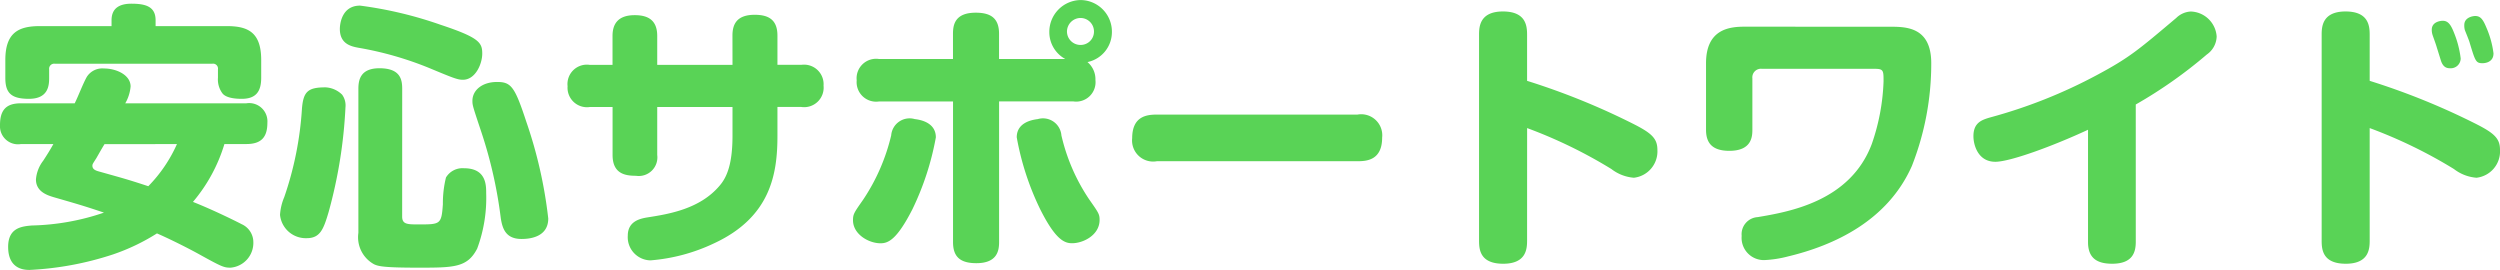 <svg height="23.064" viewBox="0 0 213.623 23.064" width="213.623" xmlns="http://www.w3.org/2000/svg"><path d="m5.136-8.592c-.264.48-.552.936-.864 1.416a3.009 3.009 0 0 0 -.624 1.608c0 1.08 1.052 1.368 1.512 1.512 1.992.576 2.592.744 4.3 1.32a20.344 20.344 0 0 1 -6.168 1.1c-.868.076-2.02.196-2.02 1.828 0 1.968 1.464 1.968 1.848 1.968a26.836 26.836 0 0 0 7.1-1.32 17.592 17.592 0 0 0 3.768-1.8c.672.288 2.088.96 3.456 1.7 2.092 1.16 2.256 1.228 2.836 1.228a2.122 2.122 0 0 0 1.944-2.184 1.684 1.684 0 0 0 -1.008-1.536c-.312-.168-2.328-1.176-4.152-1.9a13.787 13.787 0 0 0 2.688-4.944h1.872c1.272 0 1.8-.576 1.8-1.824a1.56 1.56 0 0 0 -1.8-1.656h-10.344a3.462 3.462 0 0 0 .456-1.44c0-.96-1.176-1.536-2.28-1.536a1.565 1.565 0 0 0 -1.464.72c-.336.6-.72 1.632-1.032 2.256h-4.608c-1.3 0-1.776.624-1.776 1.872a1.541 1.541 0 0 0 1.776 1.612zm10.56 0a12.225 12.225 0 0 1 -2.448 3.6c-1.9-.624-2.136-.672-4.176-1.248-.264-.072-.6-.168-.6-.5 0-.144.048-.192.336-.648.264-.456.432-.768.7-1.2zm-1.824-10.08v-.5c0-1.152-.816-1.416-2.064-1.416-.96 0-1.7.336-1.7 1.416v.5h-6.148c-1.848 0-2.928.6-2.928 2.9v1.536c0 1.3.528 1.776 2.016 1.776 1.632 0 1.728-1.1 1.728-1.776v-.744a.431.431 0 0 1 .48-.48h13.464a.421.421 0 0 1 .48.48v.72a1.989 1.989 0 0 0 .36 1.3c.336.5 1.416.5 1.68.5 1.248 0 1.656-.672 1.656-1.8v-1.512c0-2.28-1.032-2.9-2.9-2.9zm14.52 5.232c-1.512 0-1.9.36-2.016 1.848a28.613 28.613 0 0 1 -1.512 7.536 4.587 4.587 0 0 0 -.36 1.512 2.213 2.213 0 0 0 2.28 1.992c1.152 0 1.44-.768 1.872-2.232a40.694 40.694 0 0 0 1.44-8.952 1.559 1.559 0 0 0 -.288-1.08 2.171 2.171 0 0 0 -1.416-.624zm6.552.144c0-.744-.1-1.776-1.944-1.776-1.656 0-1.8 1.032-1.8 1.776v12.288a2.631 2.631 0 0 0 1.344 2.688c.36.168.84.288 3.744.288 3.072 0 4.224 0 5.064-1.632a12.39 12.39 0 0 0 .768-4.728c0-.7 0-2.136-1.9-2.136a1.644 1.644 0 0 0 -1.536.792 9.174 9.174 0 0 0 -.264 2.28c-.12 1.728-.216 1.728-2.064 1.728-.96 0-1.416 0-1.416-.672zm6.84-3.024c0-.936-.24-1.368-3.576-2.472a33.919 33.919 0 0 0 -6.864-1.632c-1.608 0-1.728 1.656-1.728 1.992 0 1.272.936 1.488 1.584 1.608a28.831 28.831 0 0 1 6.1 1.752c2.016.84 2.376.984 2.832.984 1.076 0 1.652-1.368 1.652-2.232zm1.272 2.42c-1.3 0-2.112.72-2.112 1.608 0 .384.024.456.768 2.688a38.051 38.051 0 0 1 1.656 7.344c.144.912.432 1.776 1.776 1.776.624 0 2.28-.12 2.28-1.752a38.525 38.525 0 0 0 -1.872-8.256c-.984-2.996-1.296-3.408-2.496-3.408zm20.112-1.46h-6.432v-2.472c0-1.32-.744-1.776-1.92-1.776-1.536 0-1.9.864-1.9 1.776v2.472h-1.94a1.657 1.657 0 0 0 -1.9 1.824 1.662 1.662 0 0 0 1.9 1.776h1.944v4.1c0 1.608 1.08 1.776 1.992 1.776a1.591 1.591 0 0 0 1.824-1.776v-4.1h6.432v2.448c0 2.376-.456 3.528-1.1 4.272-1.68 1.992-4.32 2.424-6.168 2.712-.6.1-1.68.312-1.68 1.56a1.98 1.98 0 0 0 1.94 2.112 15.494 15.494 0 0 0 5.448-1.464c4.8-2.232 5.4-5.9 5.4-9.144v-2.5h2.04a1.667 1.667 0 0 0 1.9-1.824 1.671 1.671 0 0 0 -1.9-1.776h-2.04v-2.5c0-1.344-.744-1.776-1.944-1.776-1.56 0-1.9.84-1.9 1.776zm18.84-.5h-6.308a1.666 1.666 0 0 0 -1.92 1.824 1.667 1.667 0 0 0 1.92 1.8h6.312v12.02c0 1.224.576 1.8 1.992 1.8 1.776 0 1.944-1.056 1.944-1.8v-12.024h6.332a1.658 1.658 0 0 0 1.9-1.824 1.919 1.919 0 0 0 -.68-1.536 2.619 2.619 0 0 0 2.088-2.568 2.7 2.7 0 0 0 -2.66-2.732 2.715 2.715 0 0 0 -2.688 2.76 2.612 2.612 0 0 0 1.368 2.28h-5.664v-2.16c0-1.3-.672-1.8-1.992-1.8-1.776 0-1.944 1.032-1.944 1.8zm12.048-2.352a1.137 1.137 0 0 1 -1.156 1.148 1.152 1.152 0 0 1 -1.152-1.152 1.168 1.168 0 0 1 1.152-1.152 1.152 1.152 0 0 1 1.156 1.152zm-15.312 7.484a1.58 1.58 0 0 0 -2.016 1.392 16.816 16.816 0 0 1 -2.4 5.5c-.768 1.1-.864 1.224-.864 1.752 0 1.2 1.344 1.968 2.352 1.968.648 0 1.392-.288 2.736-2.928a23.814 23.814 0 0 0 1.992-6.12c0-1.204-1.176-1.492-1.8-1.564zm10.512 0c-.336.048-1.8.216-1.8 1.56a23.41 23.41 0 0 0 1.992 6.12c1.32 2.64 2.088 2.928 2.736 2.928.96 0 2.352-.7 2.352-1.992 0-.5-.1-.624-.888-1.752a16.3 16.3 0 0 1 -2.376-5.472 1.579 1.579 0 0 0 -2.016-1.392zm27.312 3.6c.768 0 2.112-.072 2.112-2.016a1.8 1.8 0 0 0 -2.112-1.968h-17.136c-.84 0-2.112.12-2.112 2.016a1.8 1.8 0 0 0 2.112 1.968zm14.5-2.832a40.722 40.722 0 0 1 7.2 3.5 3.612 3.612 0 0 0 1.92.744 2.265 2.265 0 0 0 2.012-2.372c0-.96-.456-1.416-2.016-2.208a59.986 59.986 0 0 0 -9.12-3.7v-3.936c0-.768-.1-1.992-2.064-1.992-1.992 0-2.04 1.32-2.04 1.992v17.572c0 .768.072 1.992 2.064 1.992s2.04-1.3 2.04-1.992zm18.576-8.664c-1.3 0-3.288.216-3.288 3.12v5.688c0 1.056.456 1.8 1.992 1.8 1.9 0 1.968-1.2 1.968-1.8v-4.392a.734.734 0 0 1 .816-.816h9.624c.768 0 .768.144.768 1.08a18.055 18.055 0 0 1 -1.008 5.352c-1.848 4.9-7.056 5.784-9.744 6.24a1.465 1.465 0 0 0 -1.372 1.608 1.9 1.9 0 0 0 1.944 2.064 9.624 9.624 0 0 0 2.016-.312c3.912-.936 8.5-3.024 10.584-7.728a23.887 23.887 0 0 0 1.656-8.78c0-3.1-2.136-3.12-3.552-3.12zm33.432 6.648a39.131 39.131 0 0 0 6.072-4.272 1.937 1.937 0 0 0 .84-1.536 2.288 2.288 0 0 0 -2.208-2.136 1.911 1.911 0 0 0 -1.248.552c-3.216 2.712-3.984 3.384-6.768 4.872a43.048 43.048 0 0 1 -9.12 3.624c-.744.216-1.44.456-1.44 1.608 0 .7.36 2.184 1.872 2.184 1.248 0 4.872-1.32 7.92-2.736v9.6c0 1.368.768 1.848 2.064 1.848 1.752 0 2.016-.984 2.016-1.872zm19.988 2.016a40.722 40.722 0 0 1 7.2 3.5 3.612 3.612 0 0 0 1.92.744 2.265 2.265 0 0 0 2.016-2.372c0-.96-.456-1.416-2.016-2.208a59.986 59.986 0 0 0 -9.12-3.7v-3.936c0-.768-.1-1.992-2.064-1.992-1.992 0-2.04 1.32-2.04 1.992v17.572c0 .768.072 1.992 2.064 1.992s2.04-1.3 2.04-1.992zm5.736-6.888c.1.312.264.84.36 1.152.192.552.5.624.768.624a.849.849 0 0 0 .912-.84 8.5 8.5 0 0 0 -.576-2.208c-.264-.672-.5-1.008-.96-1.008-.168 0-.936.072-.936.768a1.46 1.46 0 0 0 .072.456c.048.144.312.864.36 1.056zm2.808-.408c.48 1.584.528 1.752 1.1 1.752.072 0 .936 0 .936-.84a7.961 7.961 0 0 0 -.6-2.184c-.288-.7-.5-1.008-.96-1.008-.216 0-.936.12-.936.768a1.4 1.4 0 0 0 .048.432c.052.144.364.888.412 1.08z" fill="#59d356" transform="translate(-.576 20.904)"/></svg>